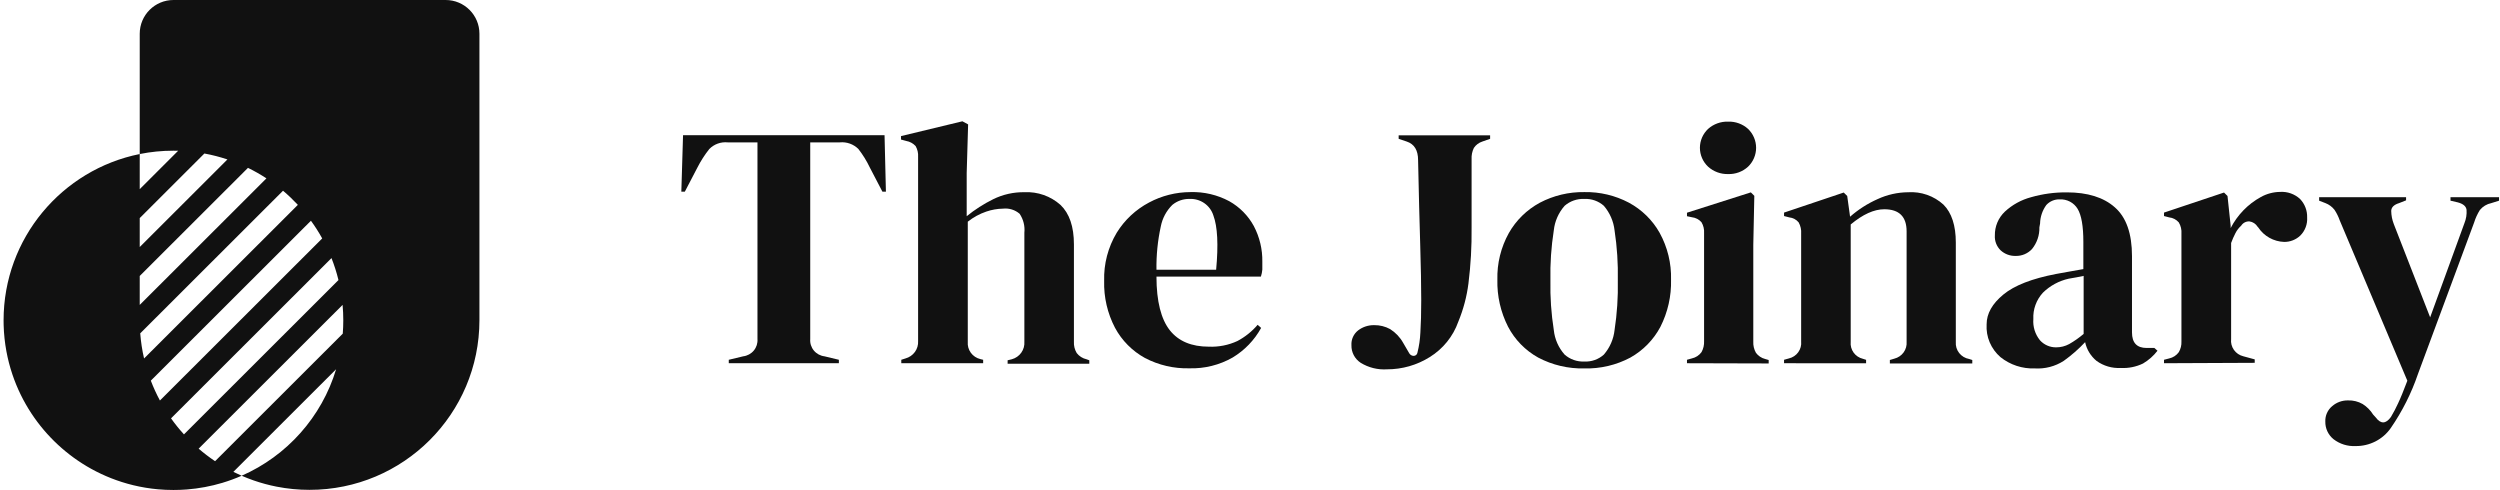 <svg fill="none" height="274" viewBox="0 0 1398 274" width="1398" xmlns="http://www.w3.org/2000/svg" xmlns:xlink="http://www.w3.org/1999/xlink"><clipPath id="a"><path d="m2 0h266.096v274h-266.096z"/></clipPath><clipPath id="b"><path d="m381 67.828h1016.55v181.605h-1016.55z"/></clipPath><g clip-path="url(#a)"><path d="m249.206 0h-152.183c-10.431 0-18.888 8.447-18.888 18.866v67.267c6.092-1.225 12.394-1.868 18.847-1.868.884 0 1.767.012 2.646.037l-21.493 21.467v-19.636c-43.429 8.731-76.135 47.051-76.135 93 0 .883.012 1.765.037 2.642.137 4.989.658 9.882 1.538 14.649.811 4.401 1.926 8.697 3.324 12.864 1.324 3.949 2.901 7.781 4.711 11.478 1.75 3.57 3.715 7.012 5.88 10.313 2.123 3.233 4.436 6.327 6.925 9.267 2.471 2.919 5.112 5.684 7.912 8.284 2.81 2.609 5.777 5.049 8.889 7.306 3.16 2.293 6.466 4.397 9.904 6.294 3.54 1.951 7.217 3.686 11.014 5.182 3.977 1.567 8.084 2.874 12.301 3.9 4.516 1.098 9.158 1.874 13.899 2.301 2.848.256 5.732.387 8.646.387 2.51 0 4.999-.097 7.459-.289 6.87-.533 13.537-1.796 19.919-3.712 3.694-1.108 7.29-2.434 10.777-3.965-1.567-.683-3.111-1.408-4.633-2.171l57.453-57.383c-8.037 26.717-27.551 48.471-52.82 59.554 2.208.964 4.46 1.846 6.753 2.641 4.126 1.435 8.383 2.593 12.746 3.454 5.978 1.176 12.156 1.793 18.479 1.793 52.457 0 94.981-42.473 94.981-94.866v-160.19c0-10.419-8.457-18.866-18.89-18.866zm-171.071 121.954 36.16-36.117c4.406.811 8.708 1.925 12.88 3.322l-49.039 48.981zm0 32.368 60.531-60.458c3.574 1.747 7.021 3.711 10.326 5.873l-70.856 70.771zm.282 32.088 79.853-79.756c2.92 2.466 5.689 5.104 8.294 7.9l-86.002 85.9c-1.055-4.564-1.778-9.254-2.145-14.044zm113.549-7.277c0 2.506-.097 4.99-.29 7.447l-71.401 71.317c-3.208-2.149-6.279-4.488-9.193-7.003l80.494-80.399c.259 2.845.39 5.727.39 8.638zm-2.693-22.521-86.401 86.298c-2.586-2.836-5.002-5.83-7.231-8.964l89.727-89.62c1.571 3.972 2.878 8.074 3.905 12.286zm-99.841 67.353c-1.924-3.57-3.627-7.277-5.089-11.104l89.535-89.427c2.297 3.156 4.403 6.459 6.3 9.892z" fill="#111"/></g><g clip-path="url(#b)" fill="#111"><path d="m407.531 203.116v-1.928l8.023-1.927c2.341-.278 4.482-1.439 5.977-3.241 1.495-1.801 2.228-4.104 2.046-6.427v-109.98h-16.621c-1.895-.193-3.808.043-5.597.689-1.789.646-3.405 1.685-4.728 3.039-2.561 3.226-4.789 6.698-6.649 10.363l-7.032 13.491h-1.95l.959-31.594h112.677l.767 31.594h-1.95l-7.032-13.491c-1.748-3.671-3.891-7.146-6.393-10.363-1.336-1.346-2.959-2.379-4.751-3.024s-3.708-.886-5.606-.705h-16.59v109.98c-.19 2.32.536 4.623 2.026 6.425 1.489 1.803 3.628 2.965 5.966 3.243l8.023 1.927v1.928z"/><path d="m504.002 203.116v-1.928l2.365-.758c2.114-.574 3.964-1.847 5.244-3.606 1.279-1.759 1.911-3.899 1.789-6.062v-103.061c.14-2.09-.338-4.176-1.375-6.003-1.379-1.52-3.238-2.533-5.274-2.875l-2.909-.79v-1.927l34.33-8.278 3.197 1.738-.799 27.203v24.138c4.549-3.695 9.502-6.874 14.768-9.478 5.424-2.68 11.42-4.035 17.484-3.95 7.422-.37 14.688 2.187 20.202 7.109 4.987 4.771 7.512 12.101 7.512 22.116v54.406c-.125 2.213.421 4.413 1.567 6.319 1.357 1.752 3.29 2.981 5.466 3.475l1.566.569v1.927h-45.678v-1.927l2.333-.569c2.148-.581 4.024-1.882 5.307-3.68 1.284-1.799 1.893-3.983 1.725-6.177v-60.883c.392-3.736-.546-7.49-2.652-10.616-1.259-1.088-2.733-1.906-4.329-2.401s-3.279-.657-4.941-.474c-3.191.05-6.353.605-9.366 1.643-3.758 1.279-7.262 3.192-10.357 5.656v67.201c-.184 2.171.424 4.336 1.713 6.103 1.29 1.767 3.176 3.021 5.319 3.533l1.567.379v1.928z"/><path d="m665.681 107.416c7.562-.227 15.051 1.528 21.704 5.087 5.817 3.26 10.582 8.079 13.746 13.901 3.244 6.16 4.882 13.024 4.762 19.968v4.36c-.114 1.342-.382 2.667-.799 3.949h-58.4c0 13.902 2.621 23.886 7.48 30.015 4.858 6.129 12.147 9.162 21.8 9.162 5.507.234 10.99-.85 15.983-3.159 4.317-2.289 8.157-5.366 11.315-9.068l1.95 1.738c-3.75 6.828-9.265 12.552-15.982 16.587-7.318 4.165-15.661 6.242-24.102 6.003-8.642.227-17.196-1.754-24.837-5.75-7.129-3.913-12.958-9.784-16.782-16.903-4.239-8.103-6.329-17.137-6.073-26.255-.277-9.45 2.161-18.783 7.032-26.919 4.395-7.13 10.642-12.967 18.092-16.903 7.099-3.796 15.04-5.794 23.111-5.813zm-.575 3.823c-3.505-.055-6.911 1.146-9.59 3.381-3.285 3.276-5.511 7.444-6.393 11.974-1.739 7.96-2.555 16.09-2.429 24.233h33.371c1.311-14.028.767-24.138-1.534-30.299-.867-2.808-2.66-5.248-5.093-6.932-2.433-1.683-5.366-2.513-8.332-2.357z"/><path d="m775.609 206.528c-5.179.33-10.332-.952-14.736-3.665-1.629-1.074-2.955-2.538-3.855-4.257-.9-1.718-1.345-3.635-1.291-5.569-.097-1.583.196-3.166.853-4.613s1.658-2.715 2.919-3.696c2.548-1.928 5.677-2.952 8.886-2.907 3.138-.054 6.236.709 8.982 2.212 3.023 1.914 5.517 4.541 7.256 7.645l3.484 5.972c.26.414.623.756 1.053.994.431.237.915.363 1.409.364.49-.014.962-.194 1.334-.51.373-.316.624-.75.711-1.227.937-3.706 1.494-7.495 1.663-11.311.319-4.929.479-10.932.479-18.04 0-8.089-.192-18.504-.575-31.247-.384-12.638-.799-28.435-1.183-47.108 0-5.529-2.078-9.004-6.393-10.426l-4.475-1.516v-1.959h51.144v1.959l-4.315 1.516c-1.951.622-3.631 1.881-4.763 3.57-.965 1.964-1.405 4.139-1.279 6.319v38.23c.119 10.442-.468 20.881-1.758 31.246-.937 7.357-2.85 14.559-5.689 21.421-2.899 8.197-8.536 15.173-15.983 19.778-7.14 4.476-15.424 6.843-23.878 6.825z"/><path d="m885.952 206.022c-8.984.215-17.871-1.875-25.795-6.066-7.221-4.011-13.091-10.032-16.878-17.313-4.124-8.129-6.165-17.133-5.945-26.224-.234-9.094 1.971-18.087 6.393-26.065 4.056-7.164 10.071-13.055 17.356-16.998 7.66-4.028 16.227-6.071 24.901-5.94 8.64-.16 17.178 1.863 24.805 5.877 7.259 3.888 13.247 9.74 17.262 16.871 4.435 8.042 6.641 17.1 6.393 26.255.236 9.133-1.805 18.182-5.946 26.35-3.812 7.2-9.637 13.166-16.782 17.187-7.905 4.209-16.787 6.301-25.764 6.066zm0-3.854c1.992.098 3.984-.194 5.86-.861s3.601-1.696 5.073-3.025c3.344-3.872 5.427-8.651 5.977-13.712 1.405-9.189 2.014-18.48 1.822-27.772.194-9.365-.415-18.729-1.822-27.992-.571-5.056-2.652-9.83-5.977-13.712-2.984-2.665-6.916-4.052-10.933-3.855-4.042-.177-7.996 1.205-11.027 3.855-3.388 3.85-5.497 8.637-6.042 13.712-1.451 9.259-2.082 18.625-1.886 27.992-.193 9.294.438 18.587 1.886 27.772.524 5.08 2.636 9.872 6.042 13.712 3.019 2.673 6.978 4.068 11.027 3.886z"/><path d="m943.362 203.116v-1.928l2.717-.758c2.174-.477 4.095-1.725 5.402-3.507 1.046-1.883 1.544-4.015 1.438-6.161v-60.408c.149-2.119-.352-4.234-1.438-6.066-1.375-1.581-3.306-2.587-5.402-2.812l-2.717-.569v-1.959l35.705-11.374 1.949 1.927-.575 27.424v54.027c-.121 2.201.389 4.391 1.47 6.319 1.259 1.724 3.093 2.955 5.179 3.475l1.95.569v1.927zm23.046-105.778c-4.152.118-8.187-1.366-11.251-4.139-1.443-1.363-2.591-3.001-3.376-4.814-.784-1.814-1.189-3.766-1.189-5.738s.405-3.925 1.189-5.738c.785-1.814 1.933-3.451 3.376-4.814 3.074-2.749 7.108-4.211 11.251-4.076 4.105-.129 8.097 1.334 11.124 4.076 1.419 1.376 2.546 3.018 3.315 4.83.77 1.812 1.166 3.757 1.166 5.722s-.396 3.91-1.166 5.722c-.769 1.812-1.896 3.454-3.315 4.83-3.028 2.789-7.051 4.278-11.187 4.139z"/><path d="m997.638 203.116v-1.928l2.722-.758c2.11-.488 3.97-1.719 5.22-3.464 1.26-1.744 1.84-3.882 1.62-6.014v-60.251c.17-2.193-.31-4.389-1.38-6.319-.64-.788-1.43-1.442-2.33-1.925s-1.89-.784-2.91-.886l-2.942-.759v-1.927l33.372-11.216 1.95 1.927 1.6 11.595c4.6-4.041 9.79-7.365 15.41-9.857 5.32-2.464 11.12-3.767 17-3.823 3.61-.238 7.22.253 10.63 1.442 3.41 1.19 6.53 3.054 9.19 5.477 4.6 4.613 6.9 11.722 6.9 21.232v55.606c-.17 2.211.5 4.406 1.88 6.158 1.38 1.751 3.36 2.935 5.57 3.32l1.76.569v1.927h-46.09v-1.927l2.52-.758c2.09-.524 3.93-1.764 5.18-3.5s1.84-3.854 1.66-5.979v-61.704c0-8.214-4.15-12.353-12.5-12.353-5.71 0-11.96 2.833-18.76 8.499v65.653c-.21 2.131.36 4.265 1.62 6.008s3.11 2.976 5.22 3.47l1.76.569v1.927z"/><path d="m1137.84 206.022c-6.96.257-13.77-1.988-19.18-6.318-2.62-2.266-4.68-5.097-6.03-8.274-1.34-3.177-1.92-6.615-1.71-10.051 0-6.066 3.2-11.595 9.37-16.682s15.98-8.91 29.5-11.5l7-1.264c2.62-.443 5.37-.916 8.22-1.453v-15.229c0-8.752-1.06-14.881-3.2-18.451-1.03-1.708-2.51-3.106-4.28-4.041-1.78-.936-3.78-1.374-5.79-1.267-1.4-.043-2.79.218-4.08.764-1.28.546-2.43 1.363-3.37 2.395-2.18 3.019-3.4 6.62-3.48 10.332l-.38 2.117c.12 4.408-1.34 8.716-4.13 12.163-1.16 1.253-2.58 2.244-4.16 2.909s-3.29.988-5.01.946c-3.11.079-6.13-1.056-8.41-3.159-1.09-1.077-1.95-2.372-2.5-3.799-.55-1.428-.79-2.954-.69-4.479-.05-2.484.42-4.95 1.38-7.245.96-2.294 2.4-4.367 4.21-6.088 4.16-3.856 9.22-6.635 14.74-8.088 6.47-1.845 13.18-2.75 19.91-2.686 11.61 0 20.56 2.791 26.85 8.373 6.39 5.592 9.59 14.691 9.59 27.297v42.653c0 5.813 2.75 8.688 8.18 8.688h4.32l1.76 1.548c-2.22 2.866-4.96 5.289-8.09 7.141-3.86 1.871-8.14 2.73-12.44 2.496-4.84.275-9.63-1.121-13.55-3.95-3.26-2.685-5.52-6.381-6.39-10.489-3.64 3.881-7.65 7.394-11.99 10.489-4.79 3.08-10.46 4.553-16.17 4.202zm11.92-11.784c2.56.012 5.08-.619 7.32-1.833 2.87-1.638 5.58-3.543 8.09-5.687v-32.447l-3.9.79-4.48.789c-5.44 1.215-10.42 3.919-14.38 7.804-1.84 1.989-3.25 4.316-4.17 6.848-.93 2.532-1.33 5.219-1.2 7.907-.33 4.281.99 8.526 3.71 11.879 1.13 1.254 2.52 2.255 4.07 2.936 1.56.681 3.24 1.027 4.94 1.014z"/><path d="m1210.11 203.116v-1.928l2.91-.758c2.17-.468 4.08-1.718 5.37-3.507 1.06-1.809 1.57-3.883 1.47-5.971v-60.251c.18-2.205-.34-4.412-1.47-6.319-1.36-1.586-3.28-2.594-5.37-2.812l-2.91-.758v-1.927l33.56-11.216 1.95 1.927 1.76 16.619v1.327c1.88-3.633 4.28-6.976 7.13-9.921 2.86-2.961 6.16-5.475 9.78-7.456 3.25-1.811 6.91-2.788 10.65-2.844 2.06-.143 4.13.14 6.08.831s3.73 1.774 5.23 3.182c2.62 2.779 4.03 6.47 3.9 10.268.12 1.855-.15 3.715-.81 5.457-.65 1.743-1.67 3.329-2.99 4.653-2.43 2.331-5.7 3.615-9.08 3.57-2.89-.105-5.71-.894-8.22-2.302-2.52-1.407-4.65-3.392-6.23-5.786l-.38-.411c-.49-.791-1.14-1.467-1.92-1.98s-1.66-.851-2.59-.989c-.93-.059-1.85.134-2.67.557s-1.51 1.061-2 1.844c-1.31 1.173-2.39 2.576-3.19 4.139-.93 1.792-1.74 3.638-2.43 5.529v53.71c-.24 2.149.31 4.312 1.57 6.085 1.25 1.773 3.11 3.035 5.24 3.551l6.39 1.738v1.927z"/><path d="m1317.29 249.433c-4.47.246-8.88-1.124-12.4-3.854-1.47-1.191-2.64-2.694-3.43-4.396-.79-1.701-1.18-3.558-1.14-5.43-.07-1.647.24-3.287.92-4.794s1.69-2.839 2.98-3.895c2.43-2.088 5.56-3.214 8.79-3.159 2.86-.1 5.7.601 8.18 2.022 2.37 1.495 4.37 3.505 5.85 5.876l1.41 1.549c2.84 3.854 5.72 3.791 8.56-.19 1.48-2.463 2.81-5.005 4-7.614 1.5-3.16 3.19-7.393 5.18-12.638l-37.82-89.697c-.72-2.068-1.7-4.042-2.91-5.876-1.31-1.688-3.07-2.988-5.08-3.76l-3.52-1.358v-1.959h48.62v1.769l-3.9 1.548c-2.87.885-4.34 2.338-4.41 4.329.04 2.552.53 5.078 1.47 7.456l20.3 52.099 19.18-52.699c.96-2.354 1.36-4.894 1.18-7.425-.25-1.98-1.88-3.37-4.89-4.171l-4.09-.947v-1.959h27.14v1.959l-4.32 1.358c-2.52.516-4.77 1.878-6.39 3.855-1.37 2.169-2.44 4.506-3.2 6.95l-31.42 84.737c-3.66 10.741-8.79 20.936-15.25 30.299-2.19 3.125-5.12 5.672-8.53 7.418-3.42 1.746-7.22 2.638-11.06 2.597z"/></g></svg>